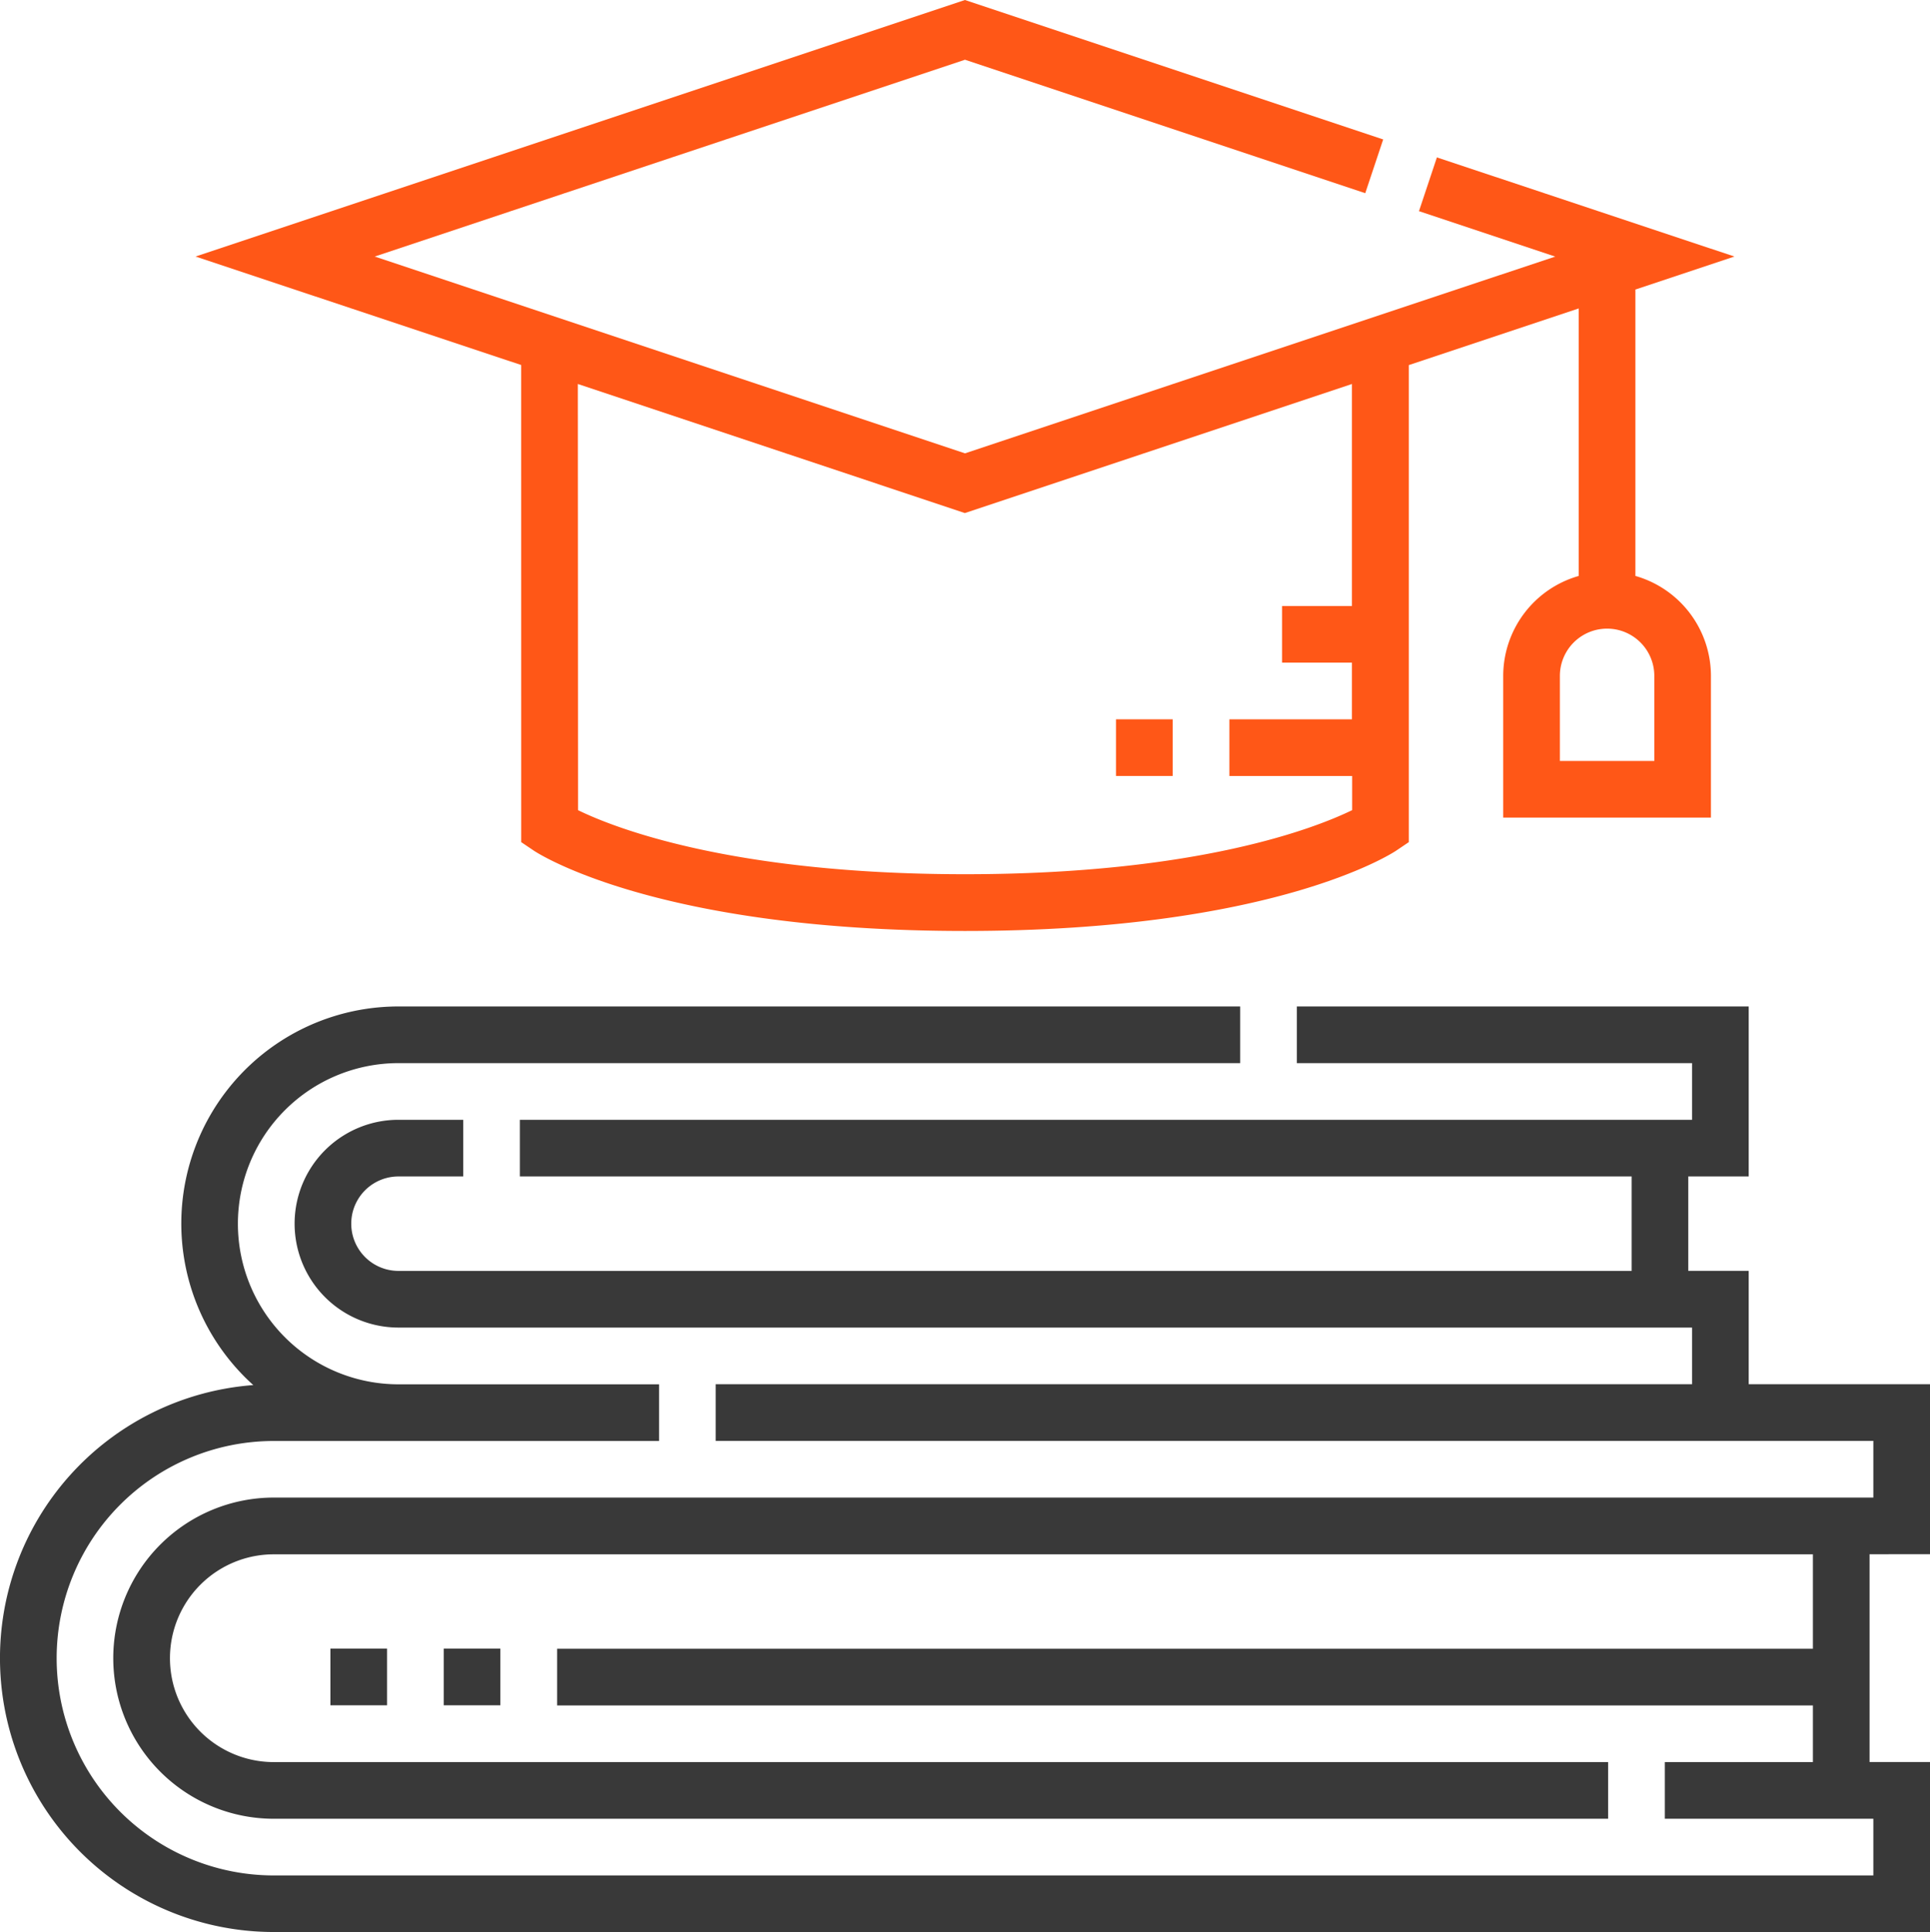 <svg xmlns="http://www.w3.org/2000/svg" width="90.755" height="90.827" viewBox="0 0 90.755 90.827">
  <g id="Group_993" data-name="Group 993" transform="translate(-7529 -870.873)">
    <path id="Path_2526" data-name="Path 2526" d="M90.958,292.158v-7.992H82.433v-5.328H79.591V274.4h2.842v-7.992H61.184v2.664H79.769v2.664H24.649V274.4H76.927v4.44H18.94a2.22,2.22,0,0,1,0-4.44h3.045v-2.664H18.94a4.884,4.884,0,1,0,0,9.768H79.769v2.664H33.859v2.664H88.294v2.664H13.079a7.548,7.548,0,1,0,0,15.1H75.823v-2.664H13.079a4.884,4.884,0,0,1,0-9.768H85.452v4.44H26.4v2.664H85.452v2.664H78.488v2.664h9.806v2.664H13.079a10.212,10.212,0,0,1,0-20.424H31.195v-2.664H18.94a7.548,7.548,0,0,1,0-15.1H58.52v-2.664H18.94a10.207,10.207,0,0,0-6.826,17.8,12.874,12.874,0,0,0,.965,25.712H90.958v-7.992H88.116v-9.768Z" transform="translate(7528.797 651.781)" fill="#393939"/>
    <path id="Path_2527" data-name="Path 2527" d="M117.7,436.406h2.664v2.664H117.7Z" transform="translate(7432.165 511.973)" fill="#393939"/>
    <path id="Path_2528" data-name="Path 2528" d="M67.3,39.591l.593.4c.231.154,5.83,3.776,20.275,3.776s20.044-3.622,20.275-3.776l.593-.4V17.164l7.992-2.664V27.076a4.892,4.892,0,0,0-3.552,4.7v6.66h9.768v-6.66a4.892,4.892,0,0,0-3.552-4.7V13.612l4.656-1.552L110.358,7.4l-.843,2.527,6.407,2.136L88.167,21.312,60.41,12.06,88.167,2.808l18.822,6.274.843-2.527L88.167,0,51.986,12.06l15.312,5.1Zm53.281-7.817v4h-4.44v-4a2.22,2.22,0,1,1,4.44,0ZM69.962,18.052l18.2,6.068,18.2-6.068V28.489h-3.286v2.664h3.286v2.664H100.6v2.664h5.772v1.606c-1.717.836-7.24,3.012-18.2,3.012s-16.5-2.179-18.2-3.011Z" transform="translate(7486.21 870.873)" fill="#ff5717"/>
    <path id="Path_2529" data-name="Path 2529" d="M87.7,436.406h2.664v2.664H87.7Z" transform="translate(7456.837 511.973)" fill="#393939"/>
    <path id="Path_2530" data-name="Path 2530" d="M295.7,190.406h2.664v2.664H295.7Z" transform="translate(7285.778 714.283)" fill="#ff5717"/>
  </g>
</svg>
